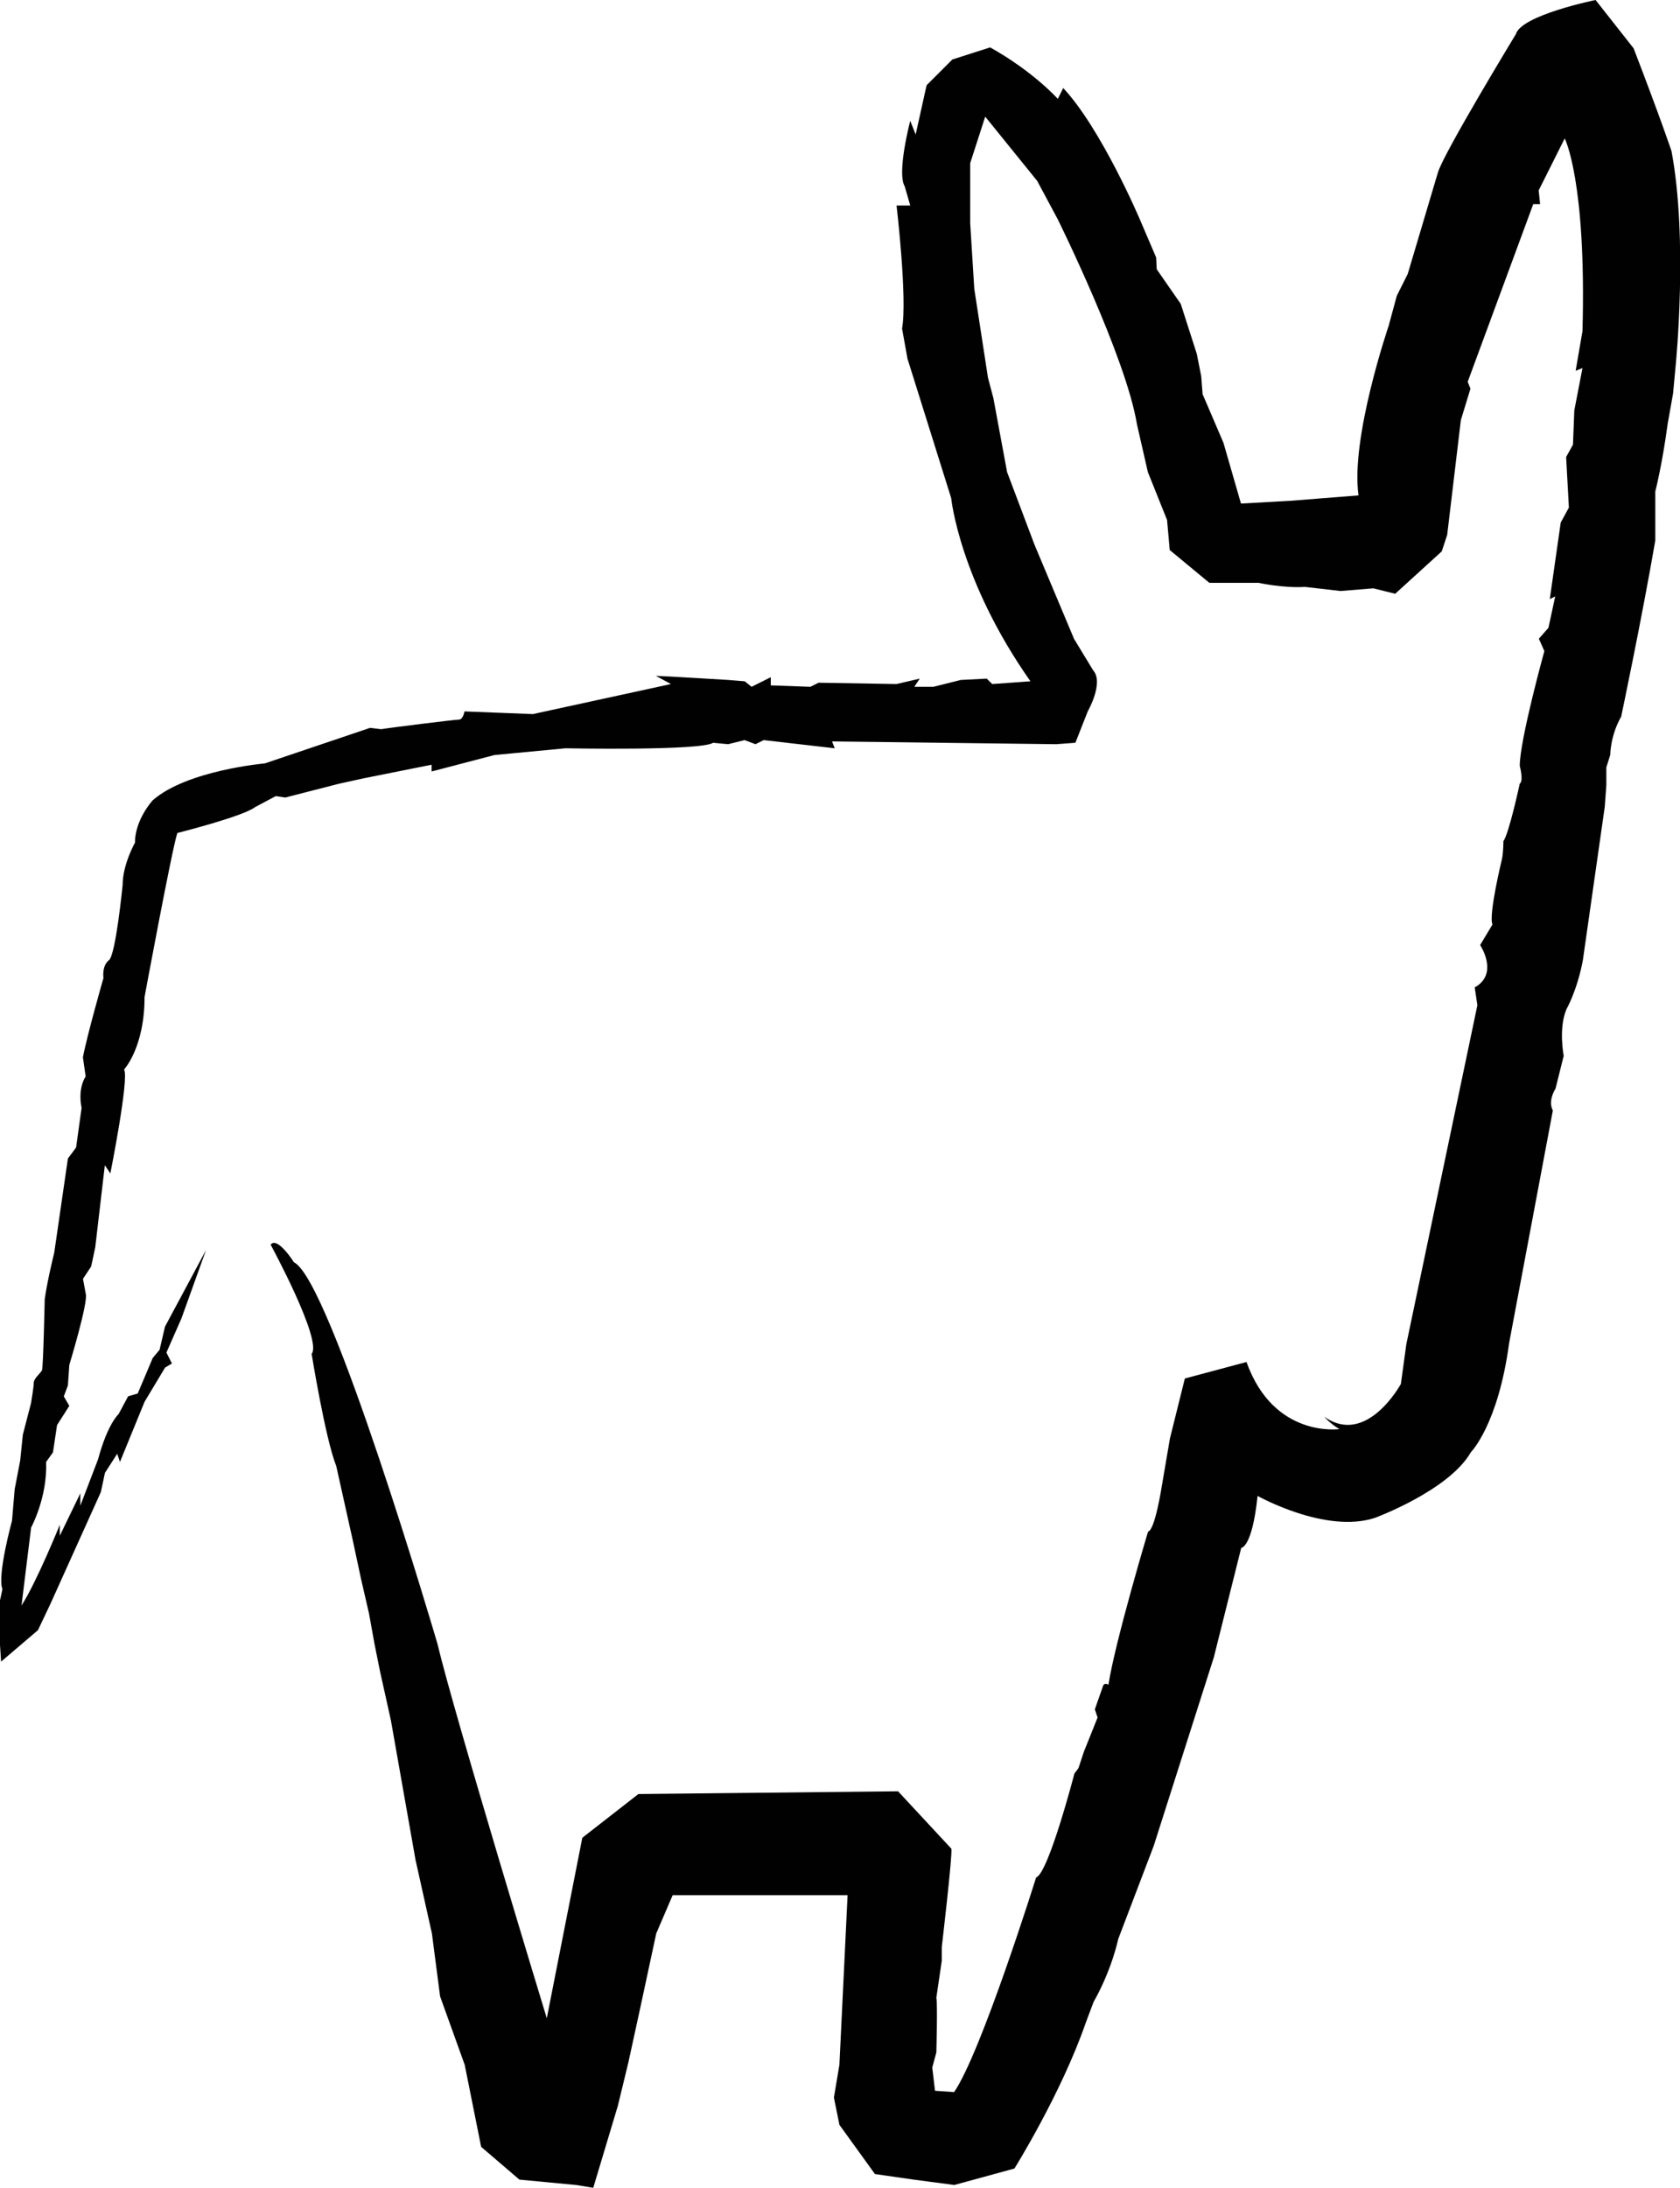 <svg viewBox="0 0 201.4 262.22" xmlns:xlink="http://www.w3.org/1999/xlink" xmlns="http://www.w3.org/2000/svg" id="Calque_2">
  <defs>
    <style>
      .cls-1 {
        fill: none;
      }

      .cls-2 {
        fill: #010101;
      }

      .cls-3 {
        clip-path: url(#clippath);
      }
    </style>
    <clipPath id="clippath">
      <rect height="262.22" width="201.4" class="cls-1"></rect>
    </clipPath>
  </defs>
  <g data-name="Calque_1" id="Calque_1-2">
    <g class="cls-3">
      <path d="M32.44,149.16s6.23,11.47,4.92,13.1c0,0,1.64,10.16,2.95,13.44l1.97,8.85.98,4.58.98,4.26.65,3.6.66,3.28,1.31,5.9,2.95,16.71,1.97,8.85.98,7.53,2.95,8.2,1.97,9.83,4.59,3.93,6.88.65,1.97.33,2.95-9.83,1.25-5.15,1.38-6.33,1.97-9.17,1.97-4.59h20.97l-.98,20.32-.66,3.93.66,3.27,4.26,5.9,4.59.66,4.92.65,7.21-1.97s5.62-8.99,8.57-17.52l.93-2.47s1.97-3.28,2.95-7.53l4.25-11.15,7.21-22.61,3.28-13.1s1.31,0,1.96-6.23c0,0,8.19,4.59,14.09,2.62,0,0,8.86-3.27,11.48-7.86,0,0,3.27-3.27,4.59-13.1l5.24-27.86s-.66-.98.32-2.62l.98-3.93s-.65-3.28.33-5.58c0,0,1.31-2.3,1.97-5.9l2.62-18.35.19-2.59v-2.14l.47-1.51s0-2.29,1.31-4.58c0,0,2.45-11.6,4.09-21.11v-5.87s.82-3.17,1.48-8.09l.65-3.65.33-3.56s1.48-14.92-.52-25.5c0,0-1.3-3.89-4.54-12.31L191.28,0s-8.91,1.81-9.56,4.1c0,0-8.7,14.31-9.35,16.6l-3.61,12.13-1.31,2.62-.98,3.61s-4.59,13.43-3.61,20.31l-8.19.65-5.9.33-2.1-7.28-2.5-5.83-.17-2.17-.53-2.67-1.92-5.98-2.88-4.15-.07-1.41-1.96-4.58s-4.59-10.81-9.18-15.73l-.65,1.3s-2.86-3.23-8.11-6.17l-4.53,1.45-3.09,3.09-1.31,5.9-.65-1.64s-1.64,6.22-.66,7.86l.66,2.29h-1.64s1.31,11.14.66,14.75l.65,3.61,5.24,16.71s.98,9.83,9.5,21.95l-4.58.33-.66-.65-3.11.16-3.28.82h-2.29l.65-.98-2.79.65-9.34-.16-.98.49-4.75-.17v-.98l-2.3,1.15-.82-.66-1.97-.16s-8.03-.49-8.68-.49l1.8.98-16.55,3.6-8.2-.32s-.16.98-.65.98-8.36.98-9.34,1.15l-1.32-.16-12.62,4.26s-9.34.82-13.44,4.42c0,0-2.13,2.3-2.13,5.08,0,0-1.48,2.62-1.48,5.08,0,0-.82,8.36-1.64,9.01,0,0-.82.49-.66,2.14,0,0-1.97,6.87-2.46,9.5l.33,2.3s-.98,1.3-.49,3.76l-.66,4.75-.98,1.31-1.64,11.3s-.82,3.27-1.14,5.57c0,0-.17,8.19-.33,8.52-.16.33-.98.98-.98,1.47s-.33,2.46-.33,2.46l-.98,3.77-.32,3.11-.66,3.44-.32,3.77s-1.8,6.55-1.15,8.2l-.32,1.48v4.75l.16,2.46,4.42-3.77,1.48-3.12,6.06-13.43.49-2.3,1.47-2.29.33.98,2.95-7.21,2.46-4.1.82-.49-.66-1.31,1.8-4.09,2.95-8.2-4.92,9.18-.65,2.78-.82.98-1.8,4.26-1.15.33-1.14,2.13s-1.31,1.14-2.46,5.41l-2.13,5.57v-1.48l-2.46,5.08v-1.31s-2.78,6.88-4.59,9.67l1.15-9.34s1.97-3.61,1.8-7.86l.82-1.15.49-3.27,1.47-2.3-.66-1.14.49-1.31.17-2.46s2.29-7.53,1.97-8.52l-.33-1.8.98-1.48.49-2.3,1.15-9.83.66.98s2.29-11.47,1.64-12.45c0,0,2.46-2.62,2.46-8.69,0,0,3.28-17.7,3.93-19.66,0,0,7.86-1.97,9.34-3.11l2.46-1.31,1.14.17,6.39-1.64,2.95-.65,8.2-1.64v.81l7.53-1.97,8.52-.81s16.22.32,17.7-.66l1.8.17,1.97-.49,1.31.49.98-.49,8.52.98-.32-.82,26.87.33,2.3-.17,1.48-3.76s1.97-3.44.65-4.92l-2.29-3.77-4.75-11.31-3.28-8.69-1.64-8.85-.65-2.46-1.64-10.64-.49-7.86v-7.21l1.8-5.57,6.23,7.7,2.46,4.59s8.19,16.54,9.5,24.58l1.31,5.73,2.3,5.74.32,3.6,4.75,3.93h5.9s2.95.65,5.57.49l4.26.49,3.93-.32,2.62.65,5.58-5.08.65-1.97,1.64-13.76,1.15-3.77-.33-.82,7.86-21.3h.82l-.17-1.64,3.12-6.23s2.62,5.08,2.13,23.1l-.82,4.75.82-.33-.98,5.08-.16,4.1-.82,1.48.33,6.06-.98,1.8-1.31,9.17.65-.32-.81,3.76-1.15,1.31.66,1.48s-2.95,10.65-2.95,13.76c0,0,.49,1.8,0,2.13,0,0-1.31,6.06-1.96,6.88,0,0,0,1.31-.17,2.14,0,0-1.64,6.71-1.14,7.86l-1.48,2.46s2.3,3.44-.65,5.08l.32,2.13-8.52,40.64-.65,4.75s-4.1,7.54-9.18,3.93c0,0,.66.81,1.81,1.48,0,0-7.86,1.14-11.14-8.04l-7.39,1.98-1.79,7.2-.98,5.74s-.81,5.24-1.64,5.41c0,0-3.93,13.1-4.75,18.35,0,0-.49-.33-.65.16-.17.49-.98,2.79-.98,2.79l.33.98-1.64,4.09-.65,1.97-.49.66s-3.11,11.96-4.59,12.45c0,0-6.56,20.97-9.83,25.72l-2.29-.16-.33-2.79.49-1.8s.16-5.9,0-6.56l.65-4.42v-1.64s1.31-11.15,1.15-11.8l-6.39-6.88-31.13.33-6.72,5.24-4.26,21.63s-11.14-36.54-13.11-44.89c0,0-12.78-43.59-17.2-45.71,0,0-1.96-3.11-2.78-2.13" class="cls-2"></path>
    </g>
  </g>
</svg>
